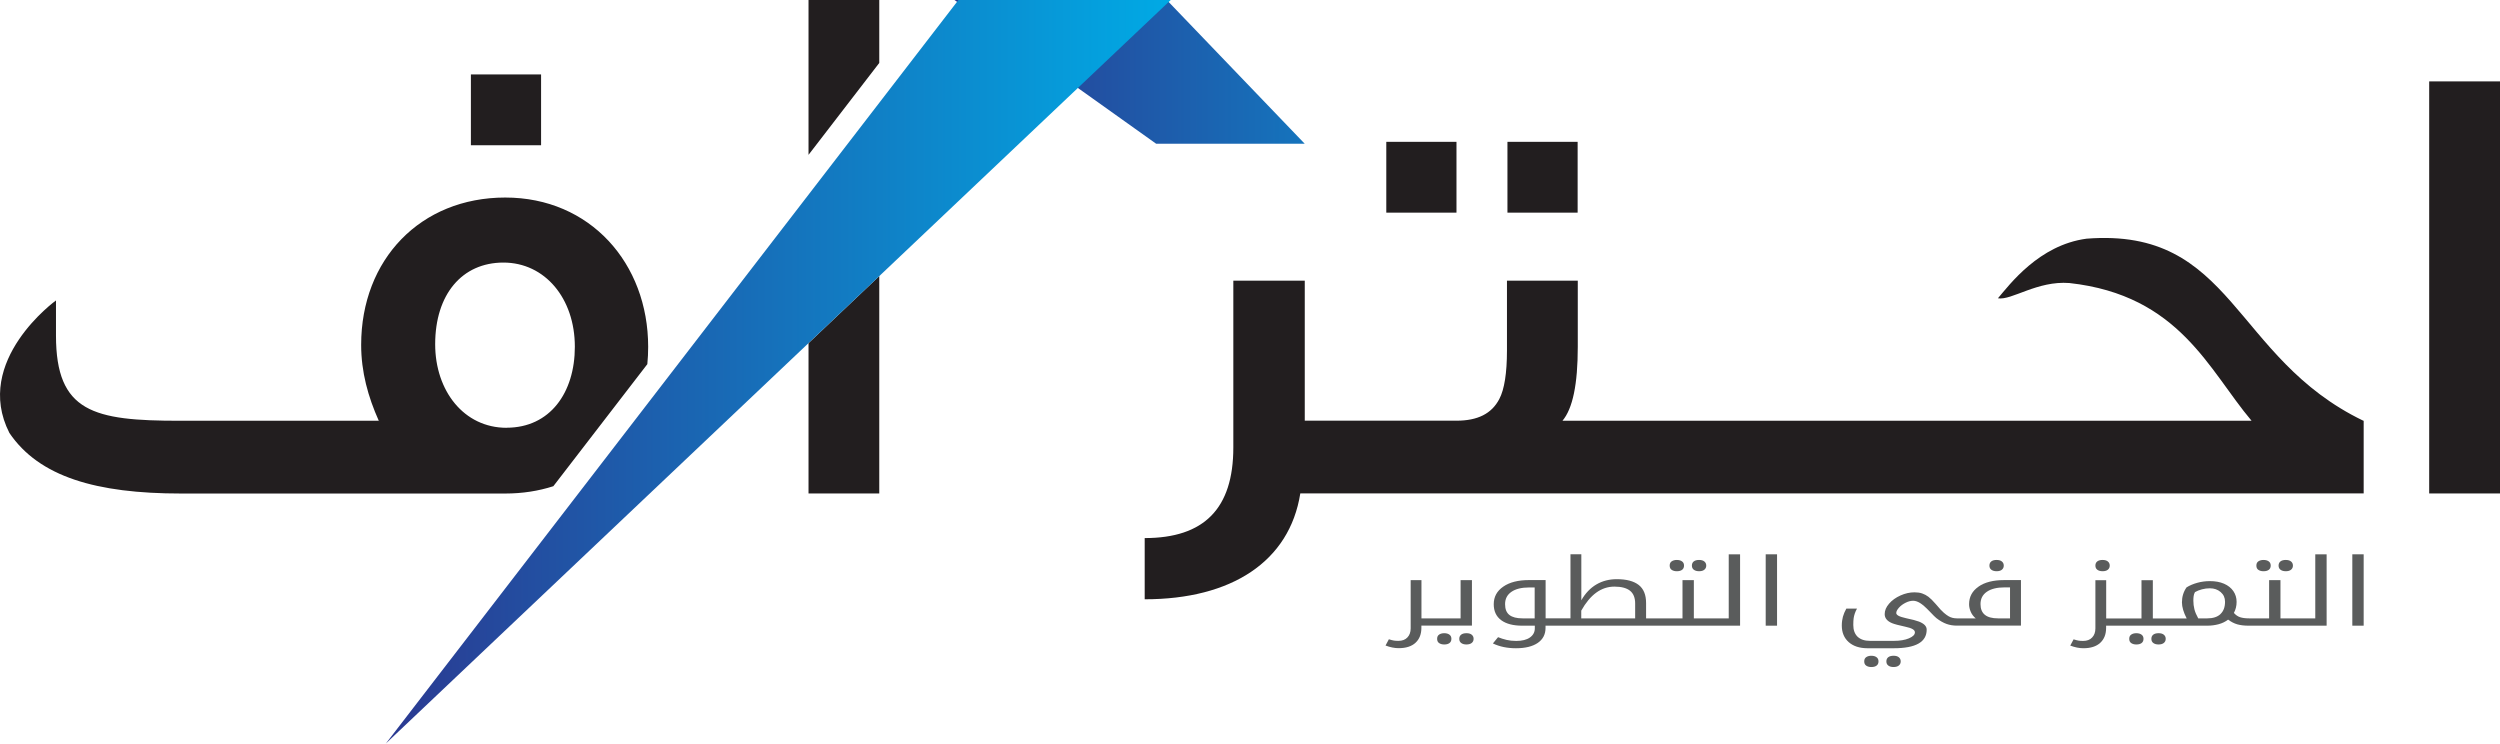 <?xml version="1.0" encoding="UTF-8"?>
<svg id="Layer_1" data-name="Layer 1" xmlns="http://www.w3.org/2000/svg" xmlns:xlink="http://www.w3.org/1999/xlink" viewBox="0 0 359.05 106.79">
  <defs>
    <style>
      .cls-1 {
        fill: url(#linear-gradient);
      }

      .cls-1, .cls-2, .cls-3, .cls-4 {
        stroke-width: 0px;
      }

      .cls-2 {
        fill: #5a5c5c;
      }

      .cls-3 {
        fill: url(#linear-gradient-2);
      }

      .cls-4 {
        fill: #221e1f;
      }
    </style>
    <linearGradient id="linear-gradient" x1="-8789.97" y1="10.32" x2="-8693.42" y2="10.32" gradientTransform="translate(-8556.34) rotate(-180) scale(1 -1)" gradientUnits="userSpaceOnUse">
      <stop offset="0" stop-color="#00aae5"/>
      <stop offset="1" stop-color="#2b3991"/>
    </linearGradient>
    <linearGradient id="linear-gradient-2" x1="-8724.48" y1="53.4" x2="-8611.75" y2="53.4" xlink:href="#linear-gradient"/>
  </defs>
  <path class="cls-4" d="M359.05,70.87h-10.17V11.69h10.17v59.18Z"/>
  <polygon class="cls-1" points="137.08 0 167.57 0 187.38 20.64 166.04 20.64 137.08 0"/>
  <polygon class="cls-4" points="126.28 0 116.12 0 116.12 22.24 126.28 9.04 126.28 0"/>
  <polygon class="cls-4" points="116.12 49.28 116.12 70.87 126.28 70.87 126.28 39.65 116.12 49.28"/>
  <path class="cls-4" d="M54.44,60.43h-.04s.03.06.04.09v-.09Z"/>
  <path class="cls-4" d="M72.57,28.37c-12.18,0-20.7,8.89-20.7,21.16,0,3.9.99,7.45,2.53,10.9h.04v.09s-.03-.06-.04-.09h-28.59c-12.37,0-17.77-1.23-17.77-12.23v-5.05S-3.94,51.8,1.35,62.18c4.27,6.3,12.48,8.7,24.64,8.7h46.58c2.48,0,4.79-.37,6.9-1.05l13.5-17.53c.08-.81.12-1.64.12-2.49,0-12-8.34-21.44-20.52-21.44ZM72.76,61.44c-6.14,0-10.26-5.31-10.26-12,0-7.15,3.85-11.73,9.8-11.73s10.26,5.13,10.26,12.09c0,6.6-3.57,11.63-9.8,11.63Z"/>
  <rect class="cls-4" x="67.63" y="10.69" width="10.08" height="10.17"/>
  <polygon class="cls-3" points="168.14 0 137.65 0 55.41 106.79 168.14 0"/>
  <g>
    <rect class="cls-4" x="199.1" y="20.37" width="10.08" height="10.17"/>
    <rect class="cls-4" x="216.5" y="20.37" width="10.08" height="10.17"/>
    <path class="cls-4" d="M339.43,60.43c-18.81-9.05-18.64-27.81-39.76-26.15-6.84.91-11.05,6.6-12.73,8.56,1.96.34,5.64-2.55,10.27-2.19,15.83,1.75,20.02,12.52,26.16,19.78h-98.97c1.47-1.74,2.2-5.22,2.2-10.63v-9.49h-10.17v10.04c0,3.21-.37,5.59-1.1,6.96-1.1,2.11-3.12,3.11-6.14,3.11h-21.8v-20.11h-10.26v23.96c0,8.79-4.21,13.01-12.73,13.01v8.79c12.46,0,20.8-5.41,22.35-15.21h152.72v-10.44h-.02Z"/>
  </g>
  <g>
    <path class="cls-2" d="M210.61,90.94c-.32,0-.58.07-.76.21-.18.14-.27.34-.27.6s.09.46.28.6c.19.14.44.21.75.21s.58-.07.76-.22c.18-.15.27-.34.27-.59s-.09-.44-.27-.59c-.18-.15-.43-.22-.76-.22Z"/>
    <path class="cls-2" d="M207.43,90.94c-.29,0-.53.06-.73.19-.2.13-.3.33-.3.62s.1.49.3.62.44.19.73.19c.32,0,.57-.07.75-.21.18-.14.27-.34.27-.6s-.09-.46-.28-.6c-.19-.14-.43-.21-.75-.21Z"/>
    <path class="cls-2" d="M211.4,89.86v-6.54h-1.63v5.49h-5.62v-5.49h-1.55v6.93c0,.54-.16.98-.47,1.3-.31.33-.74.49-1.29.49-.23,0-.44-.01-.63-.04-.19-.03-.44-.09-.74-.19l-.48.9c.66.25,1.29.38,1.88.38,1.06,0,1.87-.26,2.43-.78.56-.52.84-1.23.84-2.14v-.32h7.26Z"/>
    <path class="cls-2" d="M240.84,82.04c.32,0,.57-.07.75-.21.18-.14.27-.34.27-.6s-.09-.46-.28-.6c-.19-.14-.43-.21-.75-.21-.29,0-.53.06-.73.19-.2.13-.3.33-.3.62s.1.49.3.62c.2.13.44.19.73.19Z"/>
    <path class="cls-2" d="M244.02,82.04c.33,0,.58-.07.76-.22.18-.15.27-.34.27-.59s-.09-.44-.27-.59c-.18-.15-.43-.22-.76-.22s-.58.07-.76.21c-.18.14-.27.34-.27.6s.09.46.28.6c.19.14.44.21.75.21Z"/>
    <path class="cls-2" d="M248.27,88.81h-5v-5.49h-1.63v5.49h-5.23v-2.2c0-1.18-.35-2.04-1.06-2.6-.71-.55-1.76-.83-3.15-.83-1.08,0-2.06.25-2.93.76-.87.51-1.59,1.27-2.16,2.27v-6.61h-1.56v9.2h-3.57v-5.49h-2.41c-1.53,0-2.76.31-3.67.94-.92.63-1.37,1.47-1.37,2.53,0,1,.36,1.76,1.07,2.29.72.53,1.73.79,3.03.79h1.8v.39c0,.54-.24.98-.71,1.31-.47.33-1.13.49-1.96.49-.51,0-.97-.05-1.39-.15-.42-.1-.83-.23-1.22-.39l-.74.9c.96.46,2.06.69,3.31.69,1.35,0,2.4-.26,3.14-.77.74-.51,1.11-1.23,1.11-2.15v-.32h27.94v-10.25h-1.63v9.2ZM220.4,88.81h-1.73c-.84,0-1.47-.16-1.89-.49-.42-.33-.62-.84-.62-1.55,0-.76.3-1.35.91-1.77.61-.42,1.46-.63,2.55-.63h.79v4.44ZM234.84,88.81h-7.74v-1.11c1.29-2.3,2.87-3.45,4.76-3.45,1,0,1.75.2,2.24.59.49.39.74,1,.74,1.83v2.14Z"/>
    <rect class="cls-2" x="253.59" y="79.61" width="1.63" height="10.25"/>
    <path class="cls-2" d="M268.77,94.18c-.29,0-.53.06-.73.19-.2.13-.3.33-.3.62s.1.49.3.62c.2.13.44.19.73.19.32,0,.57-.07.75-.21.18-.14.27-.34.27-.6s-.09-.46-.28-.6c-.19-.14-.43-.21-.75-.21Z"/>
    <path class="cls-2" d="M271.95,94.18c-.32,0-.58.07-.76.21-.18.14-.27.34-.27.6s.09.46.28.6c.19.14.44.21.75.21s.58-.07.76-.22.27-.34.27-.59-.09-.44-.27-.59c-.18-.15-.43-.22-.76-.22Z"/>
    <path class="cls-2" d="M286.75,82.04c.33,0,.58-.07.76-.22.18-.15.27-.34.27-.59s-.09-.44-.27-.59c-.18-.15-.43-.22-.76-.22s-.58.07-.76.21c-.18.14-.27.34-.27.6s.09.46.28.6c.19.14.44.21.75.21Z"/>
    <path class="cls-2" d="M284.15,84.26c-.9.62-1.35,1.46-1.35,2.52,0,.36.08.72.24,1.09.16.37.4.68.71.94h-2.7c-.23,0-.45-.03-.65-.08-.2-.05-.39-.13-.57-.24s-.4-.26-.65-.48c-.25-.21-.65-.63-1.17-1.26-.42-.48-.77-.83-1.05-1.04s-.58-.37-.9-.48c-.32-.11-.69-.16-1.1-.16-.67,0-1.34.15-2.01.45-.67.3-1.22.69-1.64,1.18-.42.48-.63.98-.63,1.5,0,.29.09.55.27.76.18.22.45.4.79.54.34.14.98.31,1.91.51.46.1.81.21,1.03.34.23.13.34.29.34.47,0,.33-.29.62-.86.86-.57.24-1.3.36-2.17.36h-3.42c-.77,0-1.36-.2-1.78-.59-.41-.4-.62-.96-.62-1.69,0-.43.02-.75.05-.96.03-.21.08-.44.16-.67s.18-.47.32-.72h-1.53c-.22.39-.38.78-.49,1.16-.1.38-.16.8-.16,1.27,0,1,.33,1.79.99,2.38.66.58,1.56.88,2.71.88h3.77c3.15,0,4.72-.89,4.72-2.67,0-.25-.09-.46-.28-.66-.19-.19-.47-.36-.83-.5-.37-.14-.99-.31-1.87-.49-.48-.11-.84-.22-1.06-.34-.22-.12-.33-.25-.33-.4,0-.23.13-.48.39-.77s.58-.52.96-.71.74-.28,1.08-.28c.31,0,.63.11.98.32.35.21.82.62,1.41,1.24.48.51.8.82.94.93.5.39.99.67,1.47.84.44.16.91.23,1.38.24,0,0,0,0,.01,0h9.29v-6.54h-2.41c-1.56,0-2.79.31-3.69.94ZM288.68,84.37v4.44h-1.73c-1.68,0-2.51-.68-2.51-2.05,0-.76.3-1.35.91-1.77.61-.42,1.46-.63,2.55-.63h.79Z"/>
    <path class="cls-2" d="M301.97,82.04c.33,0,.58-.07.76-.22.18-.15.27-.34.27-.59s-.09-.44-.27-.59c-.18-.15-.43-.22-.76-.22s-.58.07-.76.21c-.18.14-.27.34-.27.6s.09.46.28.6c.19.14.44.21.75.21Z"/>
    <path class="cls-2" d="M306.83,90.94c-.29,0-.53.06-.73.19-.2.13-.3.33-.3.62s.1.49.3.62.44.19.73.19c.32,0,.57-.07.75-.21.18-.14.27-.34.27-.6s-.09-.46-.28-.6c-.19-.14-.43-.21-.75-.21Z"/>
    <path class="cls-2" d="M310.01,90.94c-.32,0-.58.07-.76.21-.18.14-.27.34-.27.6s.09.46.28.6c.19.14.44.21.75.21s.58-.07.76-.22c.18-.15.27-.34.27-.59s-.09-.44-.27-.59c-.18-.15-.43-.22-.76-.22Z"/>
    <path class="cls-2" d="M325.1,82.04c.32,0,.57-.07.75-.21.18-.14.27-.34.27-.6s-.09-.46-.28-.6c-.19-.14-.43-.21-.75-.21-.29,0-.53.06-.73.19-.2.13-.3.33-.3.62s.1.49.3.62c.2.13.44.19.73.19Z"/>
    <path class="cls-2" d="M328.28,82.04c.33,0,.58-.07.76-.22.18-.15.27-.34.27-.59s-.09-.44-.27-.59c-.18-.15-.43-.22-.76-.22s-.58.07-.76.21c-.18.14-.27.34-.27.6s.09.46.28.6c.19.14.44.21.75.21Z"/>
    <path class="cls-2" d="M332.52,88.81h-5v-5.49h-1.63v5.49h-2.89c-.53,0-.96-.06-1.29-.17-.33-.11-.62-.32-.88-.61.26-.48.39-1.01.39-1.59s-.16-1.1-.47-1.55-.76-.81-1.34-1.06c-.58-.25-1.25-.37-2.02-.37-.63,0-1.23.08-1.81.24-.58.16-1.1.38-1.55.66-.44.63-.66,1.34-.66,2.15,0,.67.23,1.44.68,2.31h-4.86v-5.49h-1.63v5.49h-5.07v-5.49h-1.55v6.93c0,.54-.16.98-.47,1.3-.31.33-.74.49-1.29.49-.23,0-.44-.01-.63-.04-.19-.03-.44-.09-.74-.19l-.48.9c.66.25,1.29.38,1.88.38,1.06,0,1.87-.26,2.43-.78.56-.52.84-1.23.84-2.14v-.32h14.54c.56,0,1.1-.07,1.62-.21.52-.14.97-.36,1.36-.66.43.32.87.55,1.33.68.44.12.97.19,1.57.19,0,0,0,0,0,0h11.25v-10.25h-1.63v9.2ZM318.9,88.2c-.44.41-1.07.61-1.89.61h-1.3c-.26-.47-.45-.91-.55-1.31s-.15-.81-.15-1.23c0-.24.01-.45.04-.65.02-.2.09-.39.19-.58.29-.17.63-.3,1-.4.37-.1.76-.15,1.15-.15.6,0,1.12.18,1.54.54.42.36.63.82.63,1.39,0,.77-.22,1.36-.66,1.77Z"/>
    <rect class="cls-2" x="337.84" y="79.61" width="1.63" height="10.25"/>
  </g>
</svg>